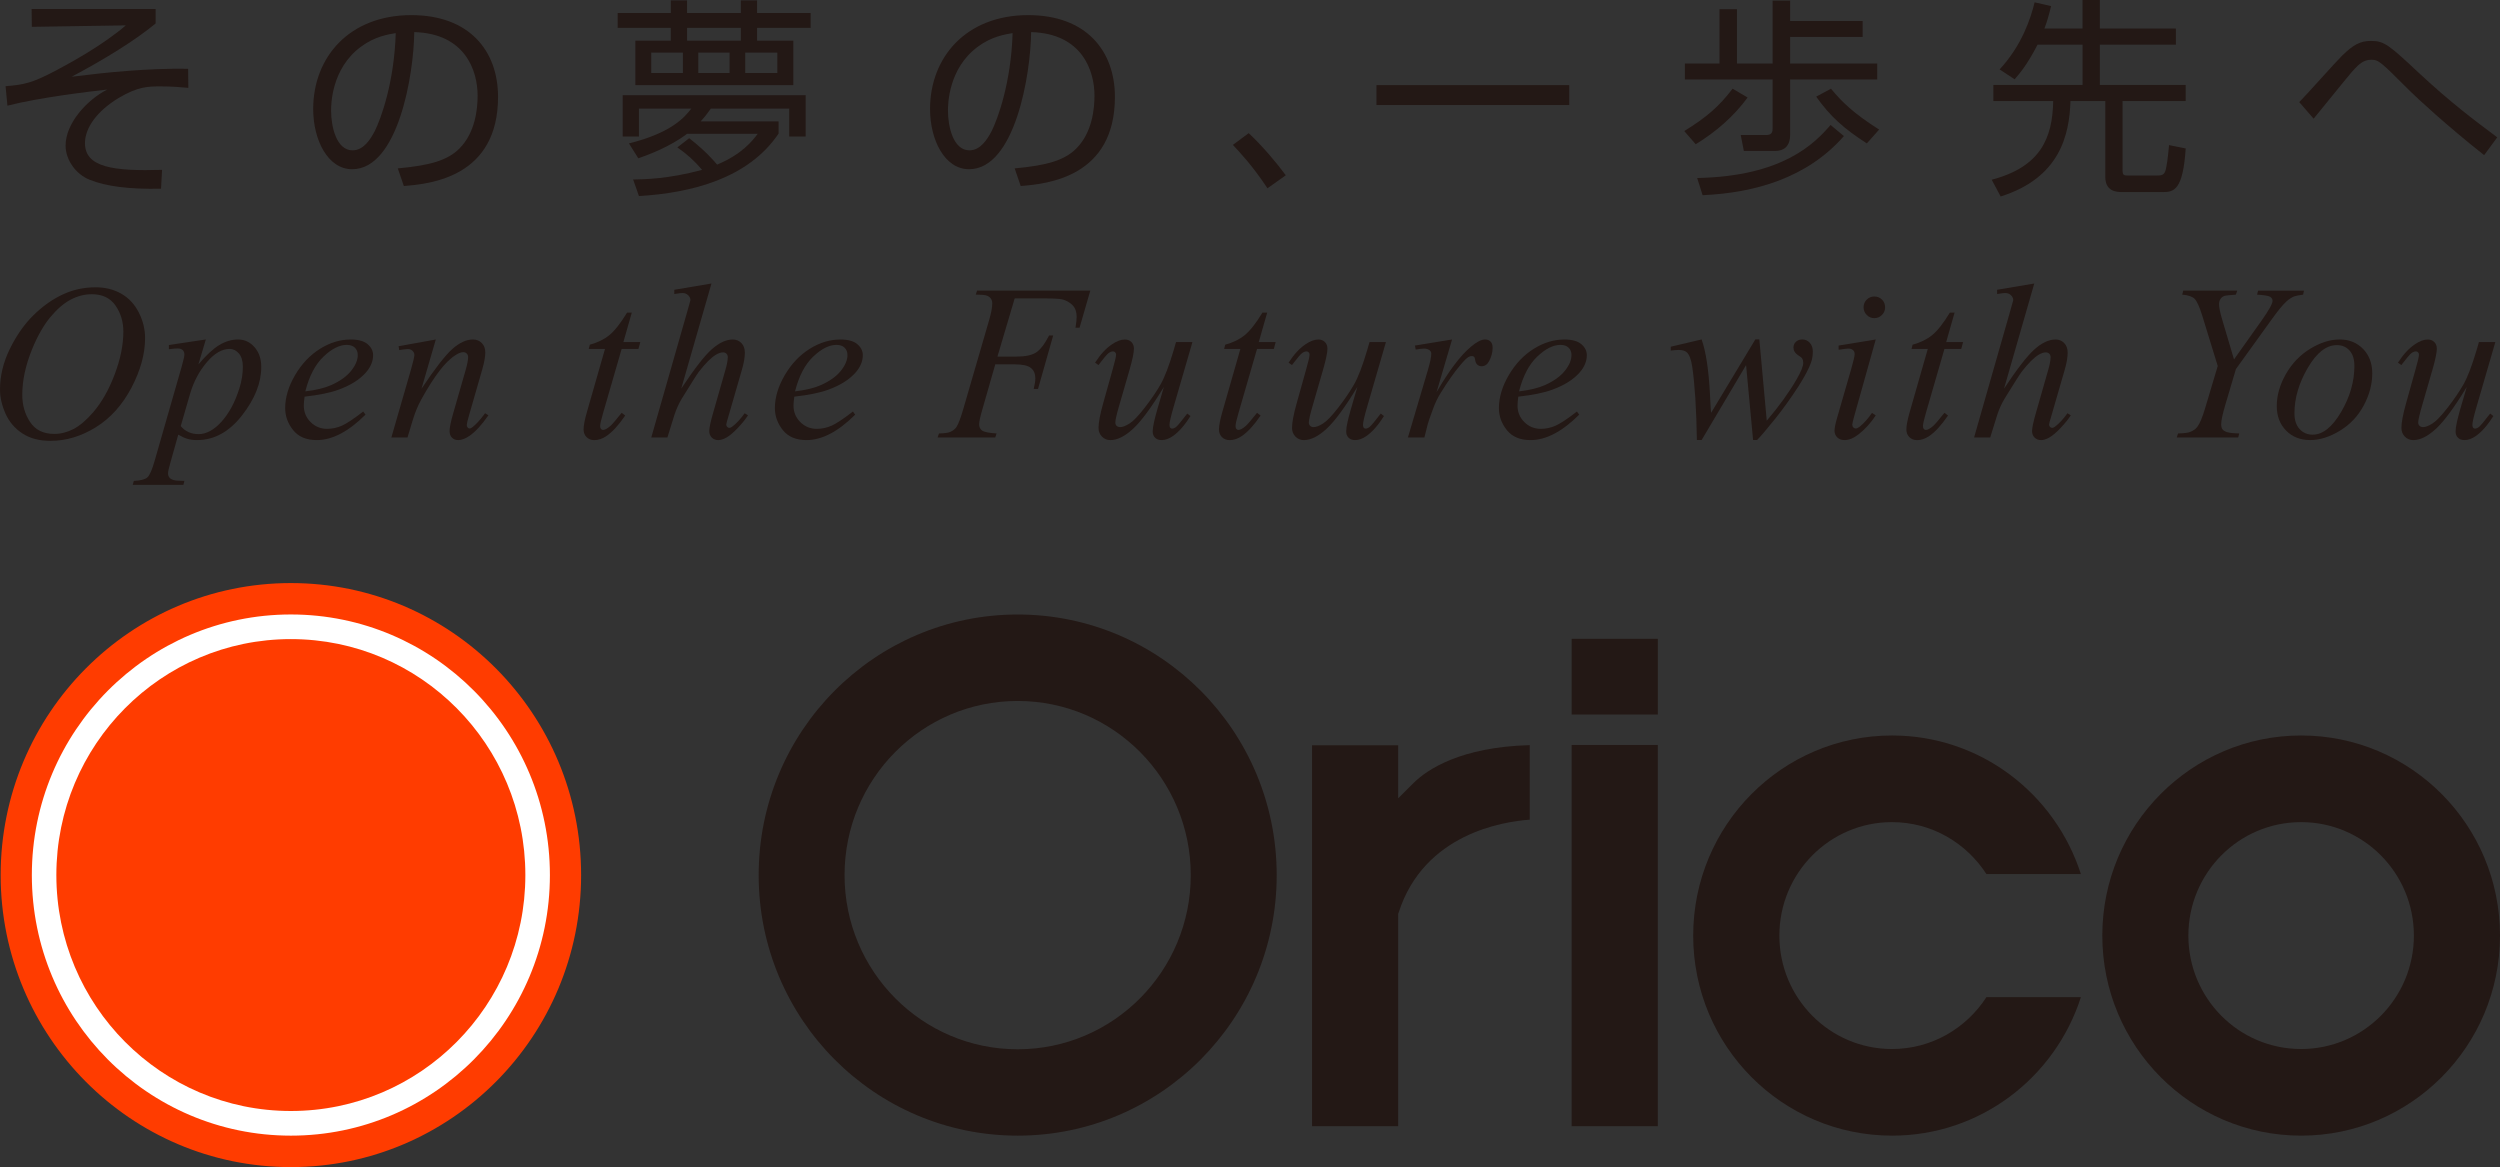 <?xml version="1.0" encoding="UTF-8"?><svg id="_レイヤー_2" xmlns="http://www.w3.org/2000/svg" width="155" height="72.36" viewBox="0 0 155 72.36"><rect x="0" y="0" width="155" height="72.36" fill="#333333" stroke="none"/><defs><style>.cls-1{fill:#fff;}.cls-2{fill:none;stroke:#fff;stroke-width:1.423px;}.cls-3{fill:#ff3c00;}.cls-4{fill:#231815;}</style></defs><g id="layer1"><path class="cls-1" d="m34.72,54.028c0,9.394-7.57,17.011-16.906,17.011S.908,63.422.908,54.028s7.57-17.007,16.906-17.007,16.906,7.614,16.906,17.007"/><path class="cls-2" d="m34.72,54.028c0,9.394-7.57,17.011-16.906,17.011S.908,63.422.908,54.028s7.57-17.007,16.906-17.007,16.906,7.614,16.906,17.007Z"/><path class="cls-3" d="m1.974,54.255c0-8.925,7.192-16.158,16.06-16.158s16.06,7.234,16.06,16.158-7.19,16.155-16.06,16.155S1.974,63.181,1.974,54.255m16.06,18.105c9.938,0,17.995-8.106,17.995-18.105s-8.057-18.105-17.995-18.105S.041,44.256.041,54.255s8.059,18.105,17.993,18.105"/><path class="cls-3" d="m18.034,68.882c8.033,0,14.538-6.546,14.538-14.628s-6.504-14.63-14.538-14.63-14.54,6.554-14.54,14.63,6.513,14.628,14.54,14.628"/><path class="cls-4" d="m86.687,46.207v3.288l.95-.946c.854-.848,2.932-2.234,7.207-2.351v4.622c-1.661.118-6.556.875-8.125,5.752l-.032.083v13.17h-5.341v-23.618h5.341Z"/><rect class="cls-4" x="97.441" y="46.189" width="5.343" height="23.635"/><rect class="cls-4" x="97.442" y="39.606" width="5.343" height="4.695"/><path class="cls-4" d="m142.668,45.6c-6.803,0-12.325,5.558-12.325,12.407s5.522,12.403,12.325,12.403,12.332-5.547,12.332-12.403-5.52-12.407-12.332-12.407m0,19.439c-3.865,0-6.989-3.149-6.989-7.032s3.124-7.035,6.989-7.035,6.993,3.151,6.993,7.035-3.135,7.032-6.993,7.032"/><path class="cls-4" d="m63.097,38.099c-8.868,0-16.06,7.231-16.06,16.16s7.192,16.151,16.06,16.151,16.058-7.228,16.058-16.151-7.19-16.16-16.058-16.16m0,26.956c-5.928,0-10.735-4.834-10.735-10.797s4.807-10.798,10.735-10.798,10.73,4.837,10.73,10.798-4.805,10.797-10.73,10.797"/><path class="cls-4" d="m123.159,61.823c-1.249,1.934-3.402,3.216-5.857,3.216-3.857,0-6.981-3.149-6.981-7.032s3.124-7.035,6.981-7.035c2.464,0,4.608,1.288,5.857,3.222h5.857c-1.601-4.982-6.227-8.594-11.706-8.594-6.814,0-12.332,5.558-12.332,12.407s5.518,12.403,12.332,12.403c5.479,0,10.105-3.605,11.706-8.587h-5.857Z"/><path class="cls-4" d="m9.649.559v.897c-1.293,1.066-3.153,2.21-5.207,3.302,2.145-.272,4.716-.533,7.222-.494l.014,1.184c-.413-.039-.982-.091-1.693-.091-.802,0-1.421,0-2.624.715-1.356.819-2.093,1.859-2.093,2.808,0,1.509,1.796,1.742,4.78,1.651l-.064,1.17c-1.977.039-3.412-.143-4.432-.559-.827-.325-1.486-1.209-1.486-2.119,0-1.365,1.305-2.821,2.584-3.472-1.15.131-4.213.494-6.189,1.001l-.116-1.209c1.137-.091,1.64-.182,3.179-1.001.878-.468,2.856-1.547,4.277-2.769l-5.828.091-.013-1.105h7.688Z"/><path class="cls-4" d="m24.663,10.439c2.029-.182,3.101-.507,3.825-1.235.995-1.001,1.124-2.483,1.124-3.276,0-1.521-.749-3.848-3.928-3.938-.026,2.613-.995,8.502-3.85,8.502-1.512,0-2.416-1.82-2.416-3.731,0-3.224,2.248-5.824,6.086-5.824,3.592,0,5.375,2.211,5.375,5.07,0,4.94-4.135,5.396-5.841,5.525l-.375-1.092Zm-2.287-7.54c-1.848,1.364-1.848,3.627-1.848,3.965,0,.975.323,2.457,1.332,2.457.684,0,1.11-.689,1.37-1.183.387-.768,1.214-3.029,1.305-6.085-.465.078-1.305.208-2.158.846Z"/><path class="cls-4" d="m41.59.806V.026h1.008v.779h3.333V.026h1.008v.779h3.321v.923h-3.321v.794h2.248v2.756h-9.795v-2.756h2.197v-.794h-3.294v-.923h3.294Zm1.138,7.762c1.046.806,1.615,1.495,1.732,1.638,1.537-.637,2.197-1.481,2.52-1.911h-4.38c-1.099.832-2.468,1.326-3.024,1.521l-.581-.923c2.714-.677,3.489-1.678,3.864-2.158h-3.244v1.729h-1.008v-2.561h11.345v2.561h-1.02v-1.729h-4.859c-.207.286-.348.48-.633.793h4.833v.754c-1.873,2.782-5.389,3.679-8.658,3.874l-.361-1.027c.698-.013,2.158-.025,4.277-.598-.516-.598-.905-.949-1.537-1.391l.737-.572Zm-.388-5.305h-1.964v1.262h1.964v-1.262Zm3.592-1.534h-3.333v.794h3.333v-.794Zm-.698,1.534h-1.938v1.262h1.938v-1.262Zm2.959,0h-1.99v1.262h1.99v-1.262Z"/><path class="cls-4" d="m62.909,10.439c2.029-.182,3.101-.507,3.825-1.235.995-1.001,1.124-2.483,1.124-3.276,0-1.521-.749-3.848-3.928-3.938-.026,2.613-.995,8.502-3.85,8.502-1.512,0-2.417-1.82-2.417-3.731,0-3.224,2.249-5.824,6.087-5.824,3.592,0,5.375,2.211,5.375,5.07,0,4.94-4.135,5.396-5.841,5.525l-.375-1.092Zm-2.287-7.54c-1.848,1.364-1.848,3.627-1.848,3.965,0,.975.323,2.457,1.332,2.457.684,0,1.11-.689,1.37-1.183.387-.768,1.214-3.029,1.305-6.085-.465.078-1.305.208-2.158.846Z"/><path class="cls-4" d="m78.582,11.675c-.917-1.392-1.718-2.236-2.144-2.691l.981-.729c.841.78,1.758,1.872,2.3,2.613l-1.138.807Z"/><path class="cls-4" d="m97.292,5.278v1.235h-11.952v-1.235h11.952Z"/><path class="cls-4" d="m104.424,8.125c1.37-.845,2.145-1.508,2.997-2.626l.931.546c-.853,1.17-1.965,2.133-3.218,2.899l-.711-.819Zm3.269-7.553v3.367h2.209V.039h1.086v1.261h4.496v.988h-4.496v1.651h5.401v.987h-5.401v3.433c0,.728-.401,1.001-.931,1.001h-1.938l-.193-.988h1.576c.387,0,.4-.233.4-.429v-3.017h-5.439v-.987h2.145V.572h1.085Zm-2.468,10.465c5.298-.104,7.275-2.132,8.27-3.289l.827.689c-2.274,2.6-5.53,3.522-8.761,3.666l-.336-1.066Zm8.296-5.538c.672.819,1.408,1.534,2.985,2.535l-.762.858c-1.435-.924-2.274-1.678-3.14-2.899l.917-.494Z"/><path class="cls-4" d="m129.117,1.768V0h1.073v1.768h4.716v1.002h-4.716v2.496h5.323v1.001h-3.915v4.29c0,.312.103.324.31.324h1.822c.258,0,.452,0,.543-.351.065-.272.129-.65.207-1.534l1.034.208c-.168,2.574-.723,2.704-1.408,2.704h-2.532c-.362,0-1.046-.039-1.046-.949v-4.692h-2.159c-.064,2.105-.658,4.758-4.328,5.915l-.556-1.04c3.024-.793,3.774-2.574,3.813-4.875h-3.709v-1.001h5.531v-2.496h-2.792c-.645,1.261-1.137,1.819-1.421,2.145l-.931-.611c1.396-1.508,1.926-3.172,2.171-4.16l1.02.234c-.142.585-.232.91-.413,1.391h2.365Z"/><path class="cls-4" d="m154.016,9.62c-2.288-1.807-4.213-3.588-4.626-4.004-1.809-1.808-1.913-1.911-2.378-1.911s-.762.286-1.02.559c-.233.247-.466.533-2.546,3.095l-.892-1.027c.44-.442,2.274-2.509,2.675-2.899.672-.649,1.099-.896,1.77-.896.84,0,1.111.247,3.062,2.067,1.848,1.716,3.204,2.743,4.768,3.913l-.813,1.104Z"/><path class="cls-4" d="m5.919,17.812c.601,0,1.132.131,1.595.394.463.262.825.648,1.088,1.161.262.513.393,1.044.393,1.595,0,.976-.281,1.999-.843,3.071-.563,1.072-1.299,1.89-2.206,2.454-.908.563-1.846.846-2.816.846-.698,0-1.282-.155-1.752-.467-.469-.311-.816-.722-1.041-1.231-.225-.511-.337-1.005-.337-1.484,0-.85.203-1.69.611-2.521.407-.83.893-1.524,1.458-2.081.565-.558,1.168-.986,1.808-1.286s1.321-.45,2.042-.45Zm-.227.43c-.445,0-.879.111-1.305.333s-.846.584-1.265,1.087c-.418.504-.794,1.163-1.128,1.978-.409,1.003-.613,1.949-.613,2.84,0,.636.162,1.198.487,1.688.324.49.823.735,1.495.735.405,0,.802-.101,1.191-.302s.795-.546,1.218-1.034c.529-.613.974-1.396,1.335-2.347.36-.951.541-1.838.541-2.662,0-.608-.163-1.146-.487-1.614-.325-.468-.814-.702-1.469-.702Z"/><path class="cls-4" d="m12.761,21.048l-.46,1.544c.485-.572.917-.974,1.298-1.201.38-.229.769-.343,1.165-.343s.734.158,1.014.474.42.726.42,1.231c0,.985-.398,1.986-1.195,3.005-.796,1.019-1.724,1.527-2.782,1.527-.223,0-.42-.024-.591-.074-.171-.049-.364-.136-.578-.262l-.487,1.732c-.097.34-.147.562-.147.665,0,.098.026.182.077.251.051.069.135.123.25.161s.345.058.687.058l-.06.248h-3.143l.067-.248c.413-.018.693-.09.838-.215s.297-.473.457-1.041l1.688-5.881c.103-.372.153-.603.153-.691,0-.121-.034-.215-.103-.282s-.175-.101-.317-.101c-.129,0-.309.016-.541.047v-.262l2.289-.343Zm-1.555,5.371c.277.331.647.497,1.115.497.231,0,.467-.065.707-.194.241-.13.476-.322.705-.578.229-.255.435-.549.617-.883.182-.333.346-.726.49-1.178s.216-.9.216-1.343c0-.358-.081-.633-.244-.823-.162-.189-.352-.285-.57-.285-.48,0-.956.277-1.425.833-.47.555-.813,1.204-1.031,1.946l-.581,2.008Z"/><path class="cls-4" d="m18.884,24.593c-.032.224-.048.41-.048.558,0,.398.141.737.42,1.017.281.28.621.42,1.021.42.32,0,.629-.066.925-.198.295-.132.735-.424,1.317-.876l.141.194c-1.055,1.052-2.06,1.578-3.017,1.578-.649,0-1.139-.206-1.468-.618-.329-.411-.494-.865-.494-1.362,0-.667.205-1.35.613-2.048.41-.698.924-1.241,1.542-1.628.618-.388,1.254-.581,1.908-.581.472,0,.82.097,1.047.289s.341.421.341.685c0,.371-.147.728-.441,1.067-.387.443-.956.802-1.708,1.074-.498.184-1.199.327-2.101.43Zm.047-.329c.658-.076,1.194-.206,1.607-.39.547-.246.958-.54,1.232-.883.274-.342.411-.668.411-.977,0-.188-.059-.34-.177-.456-.118-.117-.286-.175-.505-.175-.453,0-.935.243-1.444.729s-.884,1.203-1.124,2.151Z"/><path class="cls-4" d="m27.02,21.048l-.888,3.055c.832-1.248,1.47-2.07,1.912-2.464s.869-.591,1.277-.591c.223,0,.407.074.551.222.144.147.216.34.216.577,0,.269-.064.627-.193,1.074l-.814,2.827c-.093.326-.14.525-.14.597,0,.063.017.116.052.158.036.043.074.063.114.063.053,0,.118-.028.194-.087.236-.188.494-.475.774-.859l.207.128c-.413.595-.805,1.021-1.174,1.275-.257.175-.489.262-.694.262-.164,0-.295-.051-.393-.151s-.147-.235-.147-.406c0-.215.075-.584.226-1.107l.775-2.699c.098-.336.147-.598.147-.785,0-.09-.029-.162-.086-.219-.058-.056-.129-.084-.214-.084-.125,0-.274.055-.447.162-.329.201-.672.533-1.028.996-.355.464-.732,1.056-1.128,1.776-.209.38-.382.797-.52,1.249l-.334,1.107h-1.001l1.214-4.203c.143-.506.214-.81.214-.913,0-.099-.039-.185-.116-.258-.078-.074-.175-.111-.29-.111-.053,0-.147.009-.281.027l-.253.04-.04-.242,2.309-.416Z"/><path class="cls-4" d="m39.171,19.383l-.521,1.826h1.048l-.114.423h-1.041l-1.147,3.961c-.125.426-.187.701-.187.826,0,.076.018.135.053.175.036.04.078.061.127.061.111,0,.258-.078.441-.235.107-.09.345-.364.713-.826l.22.168c-.41.601-.796,1.023-1.161,1.27-.249.17-.501.255-.754.255-.196,0-.356-.062-.48-.185s-.186-.281-.186-.474c0-.241.071-.61.214-1.107l1.114-3.888h-1.008l.066-.262c.489-.134.897-.334,1.221-.601.325-.267.687-.729,1.088-1.387h.294Z"/><path class="cls-4" d="m44.111,17.577l-1.875,6.519c.81-1.226,1.441-2.041,1.895-2.443.454-.403.888-.604,1.302-.604.214,0,.391.074.534.222s.214.345.214.591c0,.295-.062.653-.186,1.074l-.814,2.813c-.103.34-.153.527-.153.563,0,.062.018.114.056.154.038.041.082.061.13.061.058,0,.125-.029.2-.087.254-.197.506-.47.754-.819l.207.128c-.15.237-.361.498-.63.782-.27.284-.501.48-.694.591-.194.109-.366.164-.517.164-.165,0-.299-.053-.404-.158-.105-.104-.156-.24-.156-.405,0-.197.078-.564.233-1.102l.768-2.686c.098-.336.147-.6.147-.792,0-.09-.028-.161-.083-.215s-.128-.081-.216-.081c-.129,0-.277.05-.441.148-.303.188-.652.537-1.047,1.047-.107.139-.463.698-1.068,1.679-.187.313-.341.655-.461,1.027l-.427,1.376h-1.001l2.196-7.681.233-.833c0-.116-.048-.219-.143-.309-.096-.089-.213-.134-.35-.134-.081,0-.203.013-.367.04l-.141.021v-.263l2.309-.389Z"/><path class="cls-4" d="m49.246,24.593c-.032.224-.048.41-.048.558,0,.398.141.737.42,1.017.281.28.621.42,1.021.42.32,0,.629-.066.925-.198.295-.132.735-.424,1.317-.876l.141.194c-1.055,1.052-2.06,1.578-3.017,1.578-.649,0-1.139-.206-1.468-.618-.329-.411-.494-.865-.494-1.362,0-.667.205-1.35.613-2.048.41-.698.924-1.241,1.542-1.628.618-.388,1.254-.581,1.908-.581.472,0,.82.097,1.047.289s.341.421.341.685c0,.371-.147.728-.441,1.067-.387.443-.956.802-1.708,1.074-.498.184-1.199.327-2.101.43Zm.047-.329c.658-.076,1.194-.206,1.607-.39.547-.246.958-.54,1.232-.883.274-.342.411-.668.411-.977,0-.188-.059-.34-.177-.456-.118-.117-.286-.175-.505-.175-.453,0-.935.243-1.444.729s-.884,1.203-1.124,2.151Z"/><path class="cls-4" d="m62.91,18.503l-1.068,3.605h1.187c.534,0,.934-.082,1.199-.248.264-.166.537-.52.817-1.061h.253l-.941,3.316h-.267c.066-.269.1-.49.1-.665,0-.272-.09-.484-.271-.634-.18-.15-.516-.226-1.01-.226h-1.202l-.787,2.746c-.143.488-.214.812-.214.974,0,.166.061.293.183.383s.421.15.898.182l-.081.248h-3.577l.087-.248c.347-.01.578-.041.694-.095.178-.076.309-.179.393-.309.12-.184.263-.562.427-1.135l1.595-5.485c.129-.442.194-.79.194-1.04,0-.116-.029-.216-.087-.299-.057-.083-.143-.145-.256-.185-.114-.041-.34-.061-.678-.061l.08-.248h7.021l-.668,2.303h-.253c.05-.278.074-.506.074-.686,0-.295-.082-.529-.244-.701-.163-.172-.371-.294-.624-.366-.178-.045-.577-.067-1.195-.067h-1.781Z"/><path class="cls-4" d="m73.931,21.209l-1.162,4.002c-.174.595-.26.971-.26,1.128,0,.08.015.14.044.178s.068.057.116.057c.076,0,.159-.034.25-.104s.321-.346.691-.829l.2.154c-.351.56-.712.971-1.081,1.235-.245.17-.48.255-.708.255-.174,0-.309-.049-.407-.147s-.147-.227-.147-.383c0-.152.028-.354.086-.604.071-.331.274-1.052.608-2.162-.757,1.249-1.39,2.11-1.899,2.585-.51.475-.982.712-1.418.712-.205,0-.379-.071-.521-.215-.142-.144-.214-.324-.214-.544,0-.336.098-.851.294-1.544l.58-2.075c.143-.496.214-.805.214-.926,0-.054-.018-.1-.056-.138s-.08-.058-.123-.058c-.094,0-.187.034-.281.102-.094.066-.305.315-.634.745l-.208-.148c.334-.519.688-.901,1.062-1.147.284-.192.546-.289.787-.289.164,0,.299.053.404.158.104.104.156.24.156.406,0,.241-.088.673-.267,1.295l-.627,2.169c-.174.591-.26.965-.26,1.121,0,.085.028.153.083.205s.13.077.223.077c.147,0,.339-.074.574-.222.236-.147.551-.476.944-.983.394-.508.718-.984.975-1.43s.528-1.154.817-2.125l.147-.511h1.015Z"/><path class="cls-4" d="m78.565,19.383l-.521,1.826h1.048l-.114.423h-1.041l-1.147,3.961c-.125.426-.187.701-.187.826,0,.076.018.135.053.175.036.04.078.061.127.061.111,0,.258-.078.441-.235.107-.09.345-.364.713-.826l.22.168c-.41.601-.796,1.023-1.161,1.27-.249.17-.501.255-.754.255-.196,0-.356-.062-.48-.185s-.186-.281-.186-.474c0-.241.071-.61.214-1.107l1.114-3.888h-1.008l.066-.262c.489-.134.897-.334,1.221-.601.325-.267.687-.729,1.088-1.387h.294Z"/><path class="cls-4" d="m85.928,21.209l-1.162,4.002c-.174.595-.26.971-.26,1.128,0,.08.015.14.044.178s.068.057.116.057c.076,0,.159-.034.25-.104s.321-.346.691-.829l.2.154c-.351.56-.712.971-1.081,1.235-.245.17-.48.255-.708.255-.174,0-.309-.049-.407-.147s-.147-.227-.147-.383c0-.152.028-.354.086-.604.071-.331.274-1.052.608-2.162-.757,1.249-1.39,2.11-1.899,2.585-.51.475-.982.712-1.418.712-.205,0-.379-.071-.521-.215-.142-.144-.214-.324-.214-.544,0-.336.098-.851.294-1.544l.58-2.075c.143-.496.214-.805.214-.926,0-.054-.018-.1-.056-.138s-.08-.058-.123-.058c-.094,0-.187.034-.281.102-.094.066-.305.315-.634.745l-.208-.148c.334-.519.688-.901,1.062-1.147.284-.192.546-.289.787-.289.164,0,.299.053.404.158.104.104.156.24.156.406,0,.241-.088.673-.267,1.295l-.627,2.169c-.174.591-.26.965-.26,1.121,0,.085.028.153.083.205s.13.077.223.077c.147,0,.339-.074.574-.222.236-.147.551-.476.944-.983.394-.508.718-.984.975-1.43s.528-1.154.817-2.125l.147-.511h1.015Z"/><path class="cls-4" d="m87.726,21.424l2.302-.376-.961,3.263c.778-1.338,1.485-2.273,2.122-2.806.36-.305.654-.457.88-.457.147,0,.263.044.347.131.084.088.126.214.126.38,0,.295-.076.577-.226.846-.107.201-.26.302-.461.302-.102,0-.19-.033-.263-.101-.074-.067-.119-.17-.137-.309-.009-.085-.029-.142-.06-.168-.036-.036-.078-.054-.127-.054-.076,0-.147.018-.214.054-.116.062-.291.237-.527.523-.369.438-.77,1.007-1.201,1.706-.187.295-.347.628-.48,1-.187.51-.294.816-.32.92l-.214.846h-1.021l1.235-4.169c.142-.483.214-.828.214-1.034,0-.081-.034-.147-.1-.201-.089-.072-.208-.107-.354-.107-.093,0-.265.02-.513.061l-.047-.249Z"/><path class="cls-4" d="m94.135,24.593c-.032.224-.048.41-.048.558,0,.398.141.737.42,1.017.281.28.621.42,1.021.42.32,0,.629-.066.925-.198.295-.132.735-.424,1.317-.876l.141.194c-1.055,1.052-2.06,1.578-3.017,1.578-.649,0-1.139-.206-1.468-.618-.329-.411-.494-.865-.494-1.362,0-.667.205-1.35.613-2.048.41-.698.924-1.241,1.542-1.628.618-.388,1.254-.581,1.908-.581.472,0,.82.097,1.047.289s.341.421.341.685c0,.371-.147.728-.441,1.067-.387.443-.956.802-1.708,1.074-.498.184-1.199.327-2.101.43Zm.047-.329c.658-.076,1.194-.206,1.607-.39.547-.246.958-.54,1.232-.883.274-.342.411-.668.411-.977,0-.188-.059-.34-.177-.456-.118-.117-.286-.175-.505-.175-.453,0-.935.243-1.444.729s-.884,1.203-1.124,2.151Z"/><path class="cls-4" d="m109.079,21.048l.46,5.035c.775-.913,1.393-1.77,1.855-2.571.272-.47.408-.81.408-1.021,0-.099-.022-.186-.067-.262-.017-.04-.088-.1-.211-.178s-.208-.159-.256-.242c-.05-.082-.074-.171-.074-.265,0-.139.051-.256.153-.353.103-.097.234-.145.394-.145.182,0,.337.068.464.205.126.137.19.318.19.547,0,.232-.034.45-.101.651-.133.385-.393.882-.78,1.49-.472.729-.957,1.407-1.458,2.031s-.874,1.062-1.118,1.312h-.247l-.434-4.646-2.756,4.646h-.294c-.031-1.911-.126-3.42-.286-4.525-.067-.461-.179-.763-.334-.906-.112-.103-.281-.154-.508-.154-.129,0-.293.014-.493.04v-.241l1.915-.45c.267.748.441,1.896.52,3.444.027.586.049.956.067,1.107l2.742-4.552h.248Z"/><path class="cls-4" d="m116.296,21.048l-1.321,4.707c-.089.317-.134.508-.134.57,0,.071.021.13.064.175.042.044.092.066.149.066.067,0,.148-.035.241-.107.253-.201.51-.487.768-.859l.233.155c-.303.465-.658.856-1.068,1.175-.303.237-.591.355-.868.355-.182,0-.331-.055-.446-.164-.116-.11-.174-.248-.174-.413,0-.166.055-.441.167-.826l.868-3.008c.142-.492.214-.801.214-.927,0-.098-.035-.179-.104-.241s-.163-.094-.283-.094c-.098,0-.301.024-.608.073v-.262l2.302-.376Zm-.086-2.665c.186,0,.345.064.474.194s.193.289.193.477c0,.184-.065.342-.197.474-.131.132-.287.198-.47.198s-.34-.066-.471-.198-.197-.29-.197-.474c0-.188.065-.347.194-.477s.286-.194.474-.194Z"/><path class="cls-4" d="m121.184,19.383l-.521,1.826h1.048l-.114.423h-1.041l-1.147,3.961c-.125.426-.187.701-.187.826,0,.076.018.135.053.175.036.04.078.061.127.061.111,0,.258-.078.441-.235.107-.09.345-.364.713-.826l.22.168c-.41.601-.796,1.023-1.161,1.27-.249.17-.501.255-.754.255-.196,0-.356-.062-.48-.185s-.186-.281-.186-.474c0-.241.071-.61.214-1.107l1.114-3.888h-1.008l.066-.262c.489-.134.897-.334,1.221-.601.325-.267.687-.729,1.088-1.387h.294Z"/><path class="cls-4" d="m126.125,17.577l-1.875,6.519c.81-1.226,1.441-2.041,1.895-2.443.454-.403.888-.604,1.302-.604.214,0,.391.074.534.222s.214.345.214.591c0,.295-.062.653-.186,1.074l-.814,2.813c-.103.34-.153.527-.153.563,0,.062.018.114.056.154.038.041.082.061.13.061.058,0,.125-.029.2-.087.254-.197.506-.47.754-.819l.207.128c-.15.237-.361.498-.63.782-.27.284-.501.48-.694.591-.194.109-.366.164-.517.164-.165,0-.299-.053-.404-.158-.105-.104-.156-.24-.156-.405,0-.197.078-.564.233-1.102l.768-2.686c.098-.336.147-.6.147-.792,0-.09-.028-.161-.083-.215s-.128-.081-.216-.081c-.129,0-.277.05-.441.148-.303.188-.652.537-1.047,1.047-.107.139-.463.698-1.068,1.679-.187.313-.341.655-.461,1.027l-.427,1.376h-1.001l2.196-7.681.233-.833c0-.116-.048-.219-.143-.309-.096-.089-.213-.134-.35-.134-.081,0-.203.013-.367.04l-.141.021v-.263l2.309-.389Z"/><path class="cls-4" d="m138.508,22.283l1.722-2.424c.446-.631.668-1.034.668-1.208,0-.099-.049-.181-.144-.245-.096-.065-.368-.111-.817-.138l.066-.248h2.843l-.053.248c-.276.036-.465.074-.567.114-.16.067-.318.172-.474.315-.21.188-.512.557-.908,1.107l-2.216,3.075-.667,2.249c-.165.564-.248.953-.248,1.168,0,.139.026.244.077.316.051.071.142.129.271.174.169.054.427.083.774.088l-.066.248h-3.811l.081-.248c.378-.01.629-.041.753-.095.201-.08.349-.188.447-.322.151-.205.307-.575.467-1.107l.794-2.659-.967-3.142c-.174-.555-.333-.899-.478-1.034-.145-.134-.397-.217-.757-.248l.066-.248h3.344l-.081.248c-.418.031-.656.058-.713.08-.098.031-.179.095-.241.188s-.093.203-.093.329c0,.184.064.496.193.939l.734,2.478Z"/><path class="cls-4" d="m147.08,23.149c0,.672-.178,1.336-.531,1.994s-.846,1.18-1.478,1.564-1.245.577-1.841.577c-.61,0-1.107-.195-1.492-.588-.384-.392-.578-.898-.578-1.521,0-.658.188-1.318.564-1.98.377-.662.879-1.186,1.508-1.571.63-.385,1.238-.577,1.826-.577s1.071.195,1.451.584c.38.39.571.896.571,1.518Zm-1.108-.463c0-.417-.101-.735-.303-.957-.203-.222-.464-.332-.784-.332-.654,0-1.256.471-1.805,1.413s-.824,1.879-.824,2.81c0,.425.107.753.32.983s.482.346.808.346c.627,0,1.215-.469,1.765-1.406s.824-1.89.824-2.856Z"/><path class="cls-4" d="m154.71,21.209l-1.162,4.002c-.174.595-.26.971-.26,1.128,0,.08.015.14.044.178s.068.057.116.057c.076,0,.159-.034.25-.104s.321-.346.691-.829l.2.154c-.351.56-.712.971-1.081,1.235-.245.17-.48.255-.708.255-.174,0-.309-.049-.407-.147s-.147-.227-.147-.383c0-.152.028-.354.086-.604.071-.331.274-1.052.608-2.162-.757,1.249-1.39,2.11-1.899,2.585-.51.475-.982.712-1.418.712-.205,0-.379-.071-.521-.215-.142-.144-.214-.324-.214-.544,0-.336.098-.851.294-1.544l.58-2.075c.143-.496.214-.805.214-.926,0-.054-.018-.1-.056-.138s-.08-.058-.123-.058c-.094,0-.187.034-.281.102-.094.066-.305.315-.634.745l-.208-.148c.334-.519.688-.901,1.062-1.147.284-.192.546-.289.787-.289.164,0,.299.053.404.158.104.104.156.24.156.406,0,.241-.088.673-.267,1.295l-.627,2.169c-.174.591-.26.965-.26,1.121,0,.085.028.153.083.205s.13.077.223.077c.147,0,.339-.074.574-.222.236-.147.551-.476.944-.983.394-.508.718-.984.975-1.43s.528-1.154.817-2.125l.147-.511h1.015Z"/></g></svg>